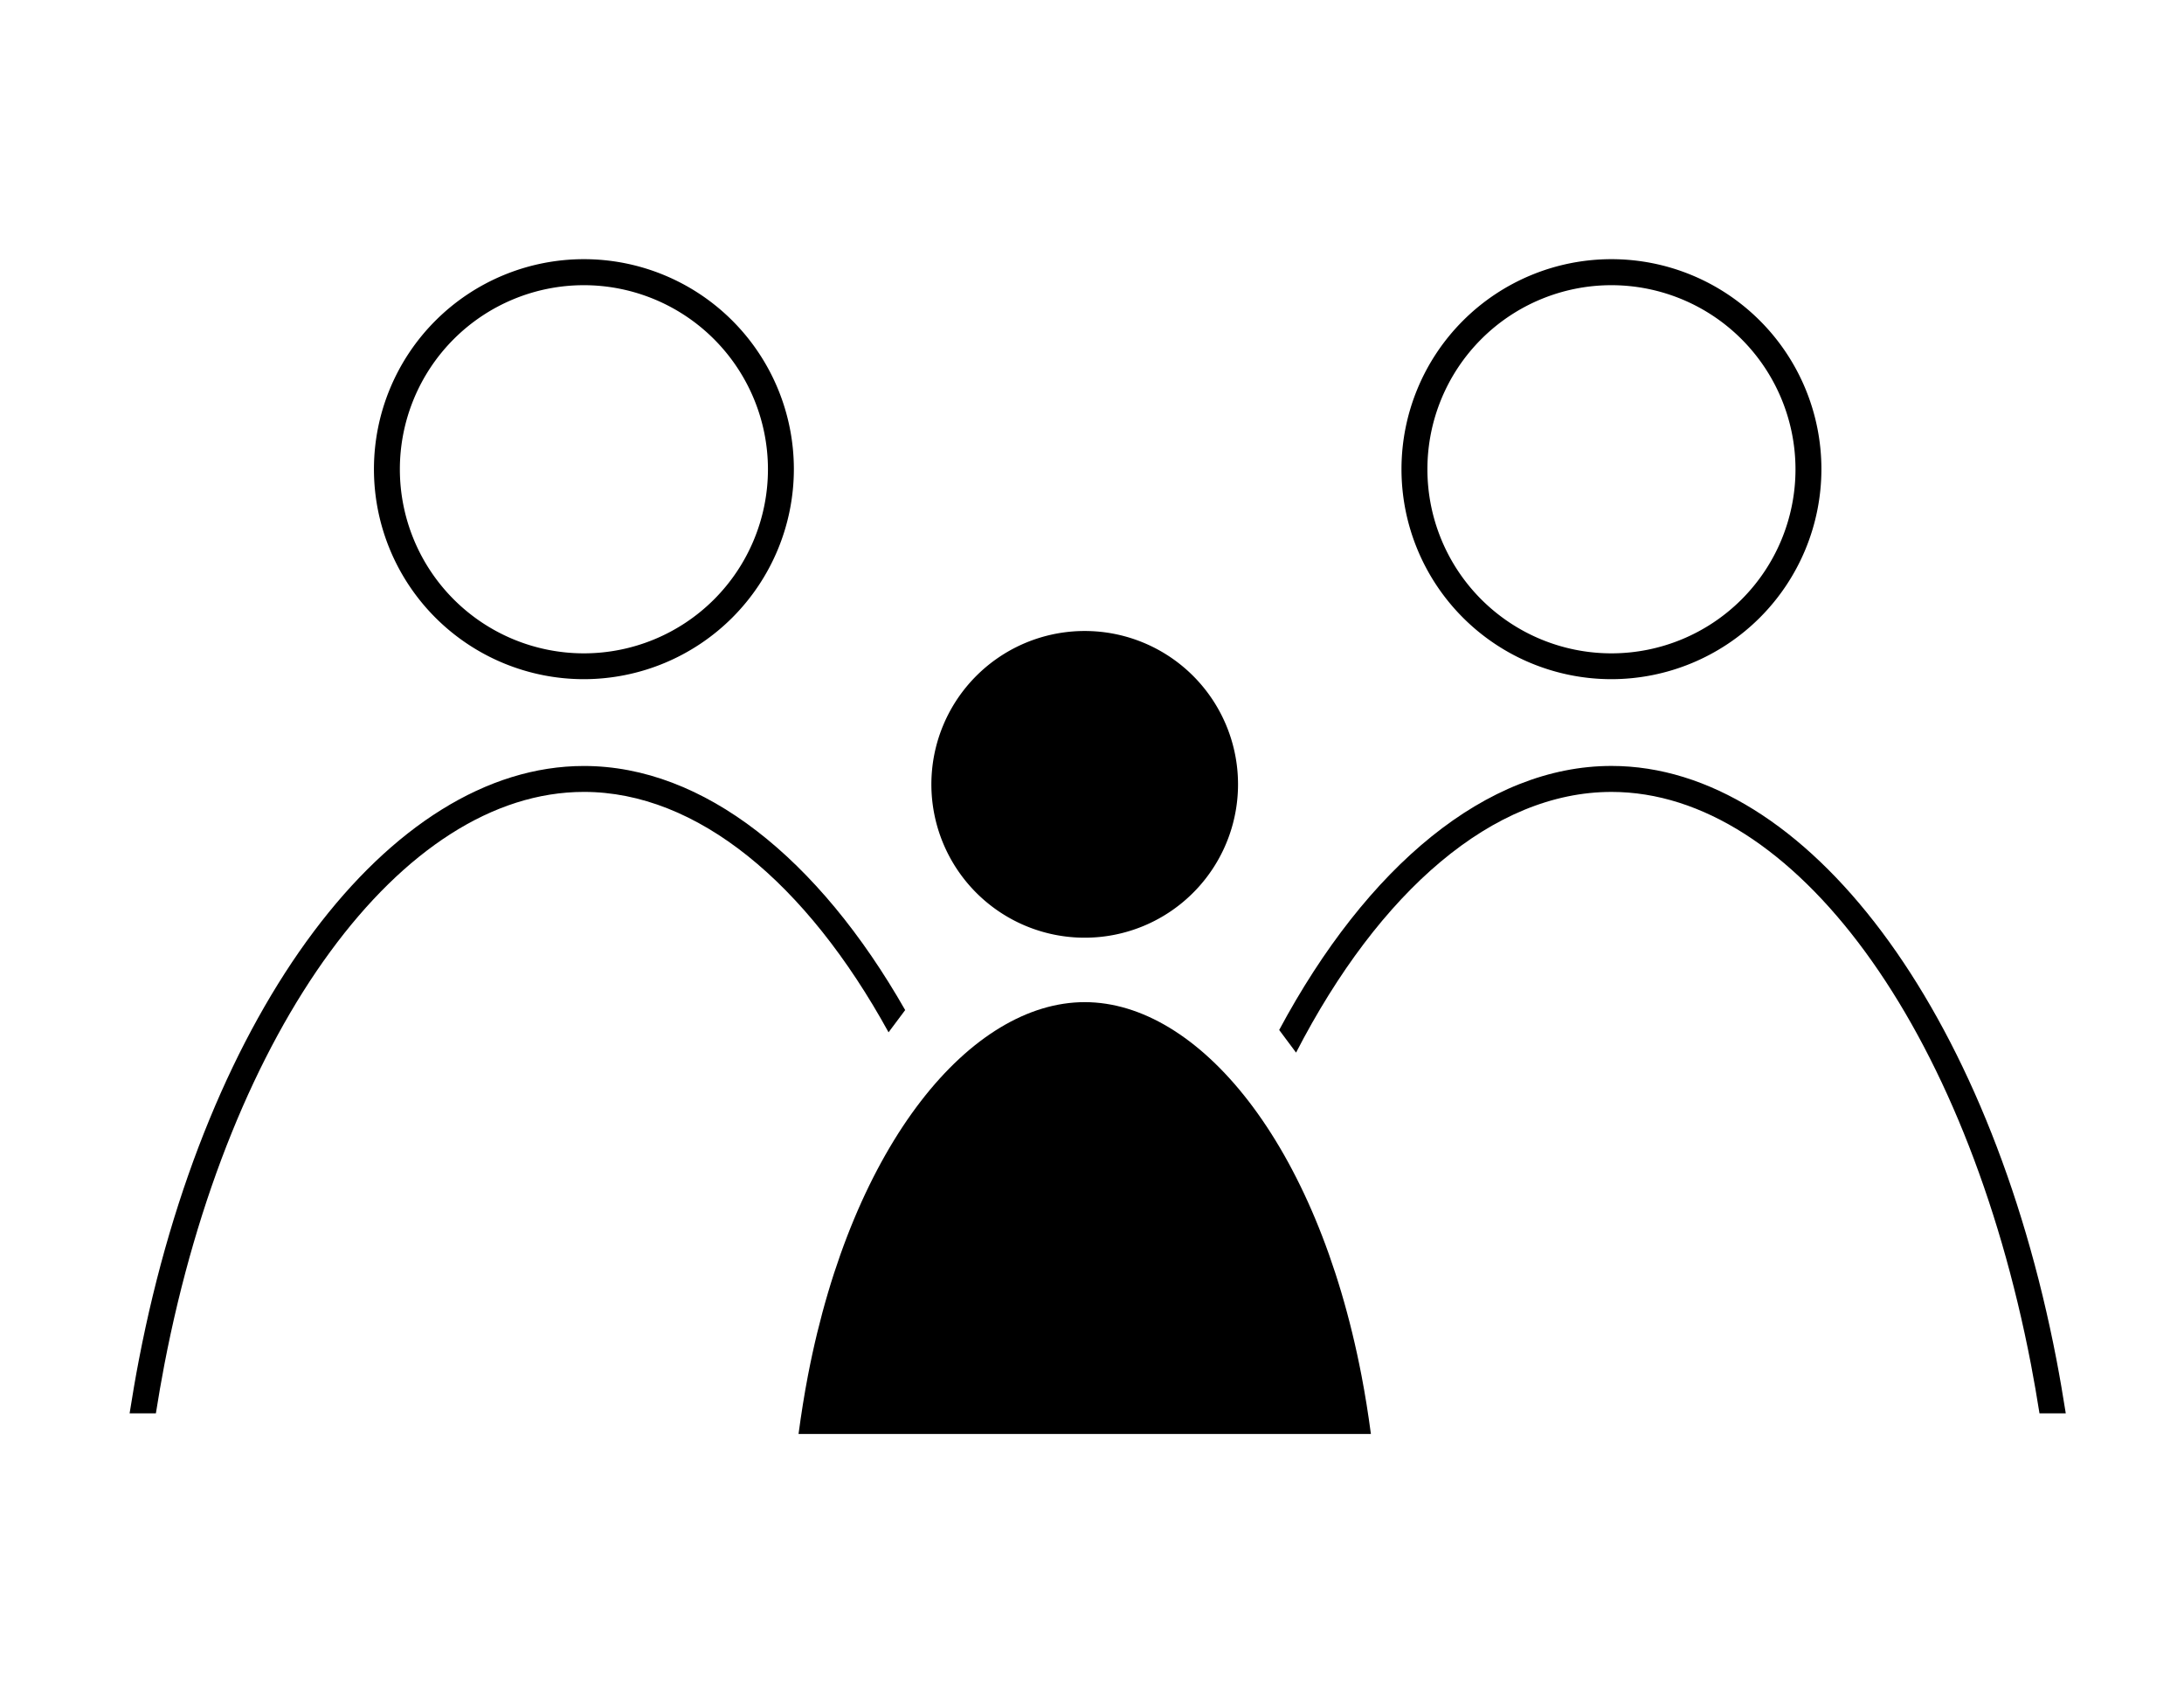 <svg xmlns="http://www.w3.org/2000/svg" xmlns:xlink="http://www.w3.org/1999/xlink" width="168.51" height="129.78" viewBox="0 0 168.51 129.78">
  <defs>
    <clipPath id="clip-path">
      <rect id="長方形_391" data-name="長方形 391" width="168.51" height="129.78" transform="translate(15244 -12427)" fill="#fff" stroke="#707070" stroke-width="1"/>
    </clipPath>
    <clipPath id="clip-path-2">
      <rect id="長方形_173" data-name="長方形 173" width="149.385" height="90.618" transform="translate(0 0)" fill="none"/>
    </clipPath>
  </defs>
  <g id="マスクグループ_132" data-name="マスクグループ 132" transform="translate(-15244 12427)" clip-path="url(#clip-path)">
    <g id="グループ_1801" data-name="グループ 1801" transform="translate(15254 -12407)">
      <g id="グループ_1539" data-name="グループ 1539" clip-path="url(#clip-path-2)">
        <path id="パス_187" data-name="パス 187" d="M35.052,32.393a16.2,16.2,0,1,1,16.2-16.2,16.215,16.215,0,0,1-16.2,16.2M35.052,2a14.2,14.2,0,1,0,14.2,14.2A14.212,14.212,0,0,0,35.052,2"/>
        <path id="パス_188" data-name="パス 188" d="M114.334,32.393a16.2,16.2,0,1,1,16.2-16.2,16.215,16.215,0,0,1-16.2,16.2m0-30.393a14.2,14.2,0,1,0,14.2,14.2A14.212,14.212,0,0,0,114.334,2"/>
        <path id="パス_189" data-name="パス 189" d="M85.522,40.505A11.83,11.83,0,1,1,73.693,28.676,11.828,11.828,0,0,1,85.522,40.505"/>
        <path id="パス_190" data-name="パス 190" d="M2.028,89.027c.2-1.261.415-2.518.655-3.764C7.689,59.254,21,41.089,35.052,41.089c8.725,0,17.163,7.008,23.506,18.545l1.282-1.715C53.155,46.2,44.276,39.089,35.052,39.089c-15.025,0-29.143,18.832-34.334,45.8C.453,86.258.22,87.641,0,89.027Z"/>
        <path id="パス_191" data-name="パス 191" d="M90,61.2c6.427-12.464,15.224-20.11,24.337-20.11,14.052,0,27.362,18.165,32.368,44.175.24,1.246.453,2.5.655,3.764h2.028c-.22-1.386-.454-2.769-.718-4.143-5.191-26.964-19.309-45.8-34.333-45.8-9.622,0-18.867,7.732-25.639,20.368Z"/>
        <path id="パス_192" data-name="パス 192" d="M95.774,90.618c-.2-1.517-.44-3.023-.725-4.506-3.465-18-12.624-28.805-21.355-28.805S55.8,68.111,52.338,86.112c-.285,1.483-.522,2.989-.725,4.506Z"/>
      </g>
    </g>
  </g>
</svg>
